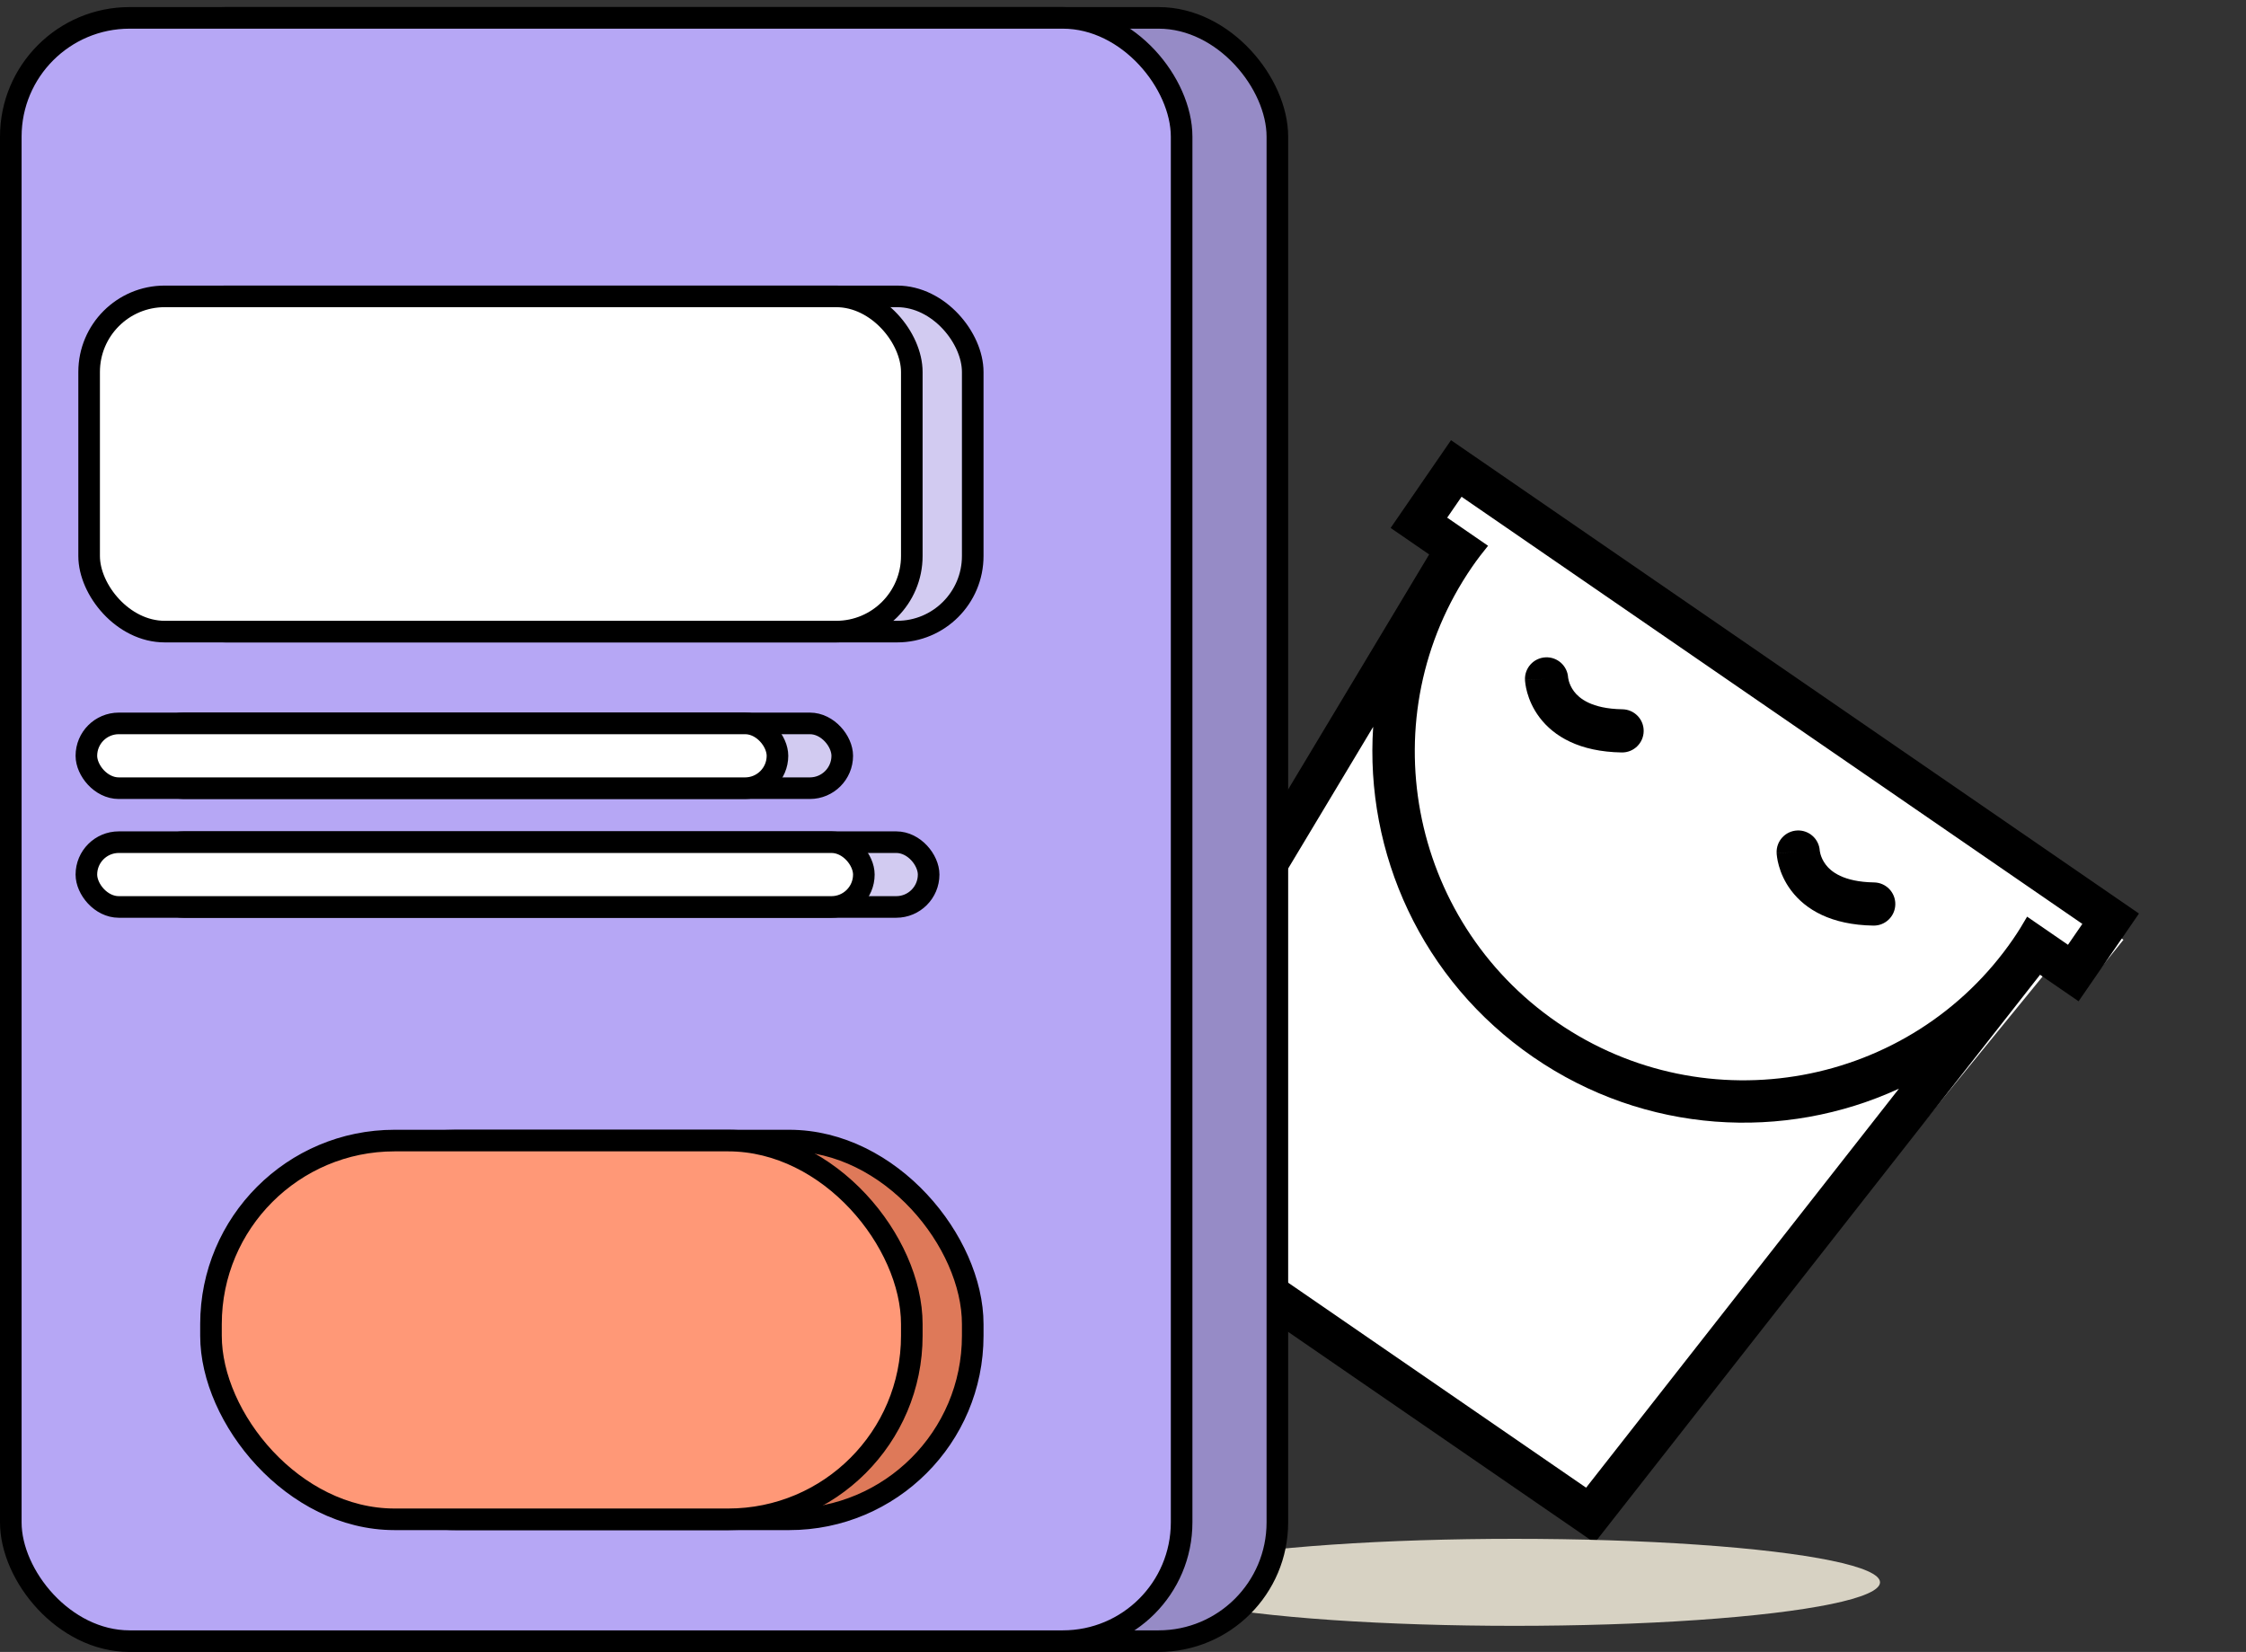 <svg width="208" height="153" viewBox="0 0 208 153" fill="none" xmlns="http://www.w3.org/2000/svg">
<rect x="0" y="0" width="208" height="153" fill="#333333" stroke="none"/>
<path d="M132.534 49.432L135.655 44.595L196.651 87.041L193.201 91.324L189.901 89.537L147.402 141.59L102.354 108.408L135.608 52.101L132.534 49.432Z" fill="white"/>
<path fill-rule="evenodd" clip-rule="evenodd" d="M192.845 85.57L191.514 87.504L191.055 87.188L188.133 85.177L188.132 85.177L187.729 84.899C187.327 85.603 186.903 86.293 186.436 86.972C176.966 100.734 158.024 104.198 144.211 94.693C130.398 85.189 126.865 66.259 136.334 52.497C136.802 51.818 137.295 51.176 137.808 50.549L137.398 50.266L137.398 50.266L134.475 48.255L134.023 47.944L135.354 46.01L192.845 85.57ZM127.168 67.317C126.391 78.989 131.631 90.777 141.997 97.91C152.36 105.041 165.238 105.722 175.86 100.831L166.42 112.871L146.888 137.786L103.007 107.591L127.168 67.317ZM198.088 84.611L134.376 40.77L128.785 48.896L132.354 51.352L97.957 108.673L147.682 142.889L188.927 90.28L192.497 92.736L198.088 84.611ZM150.187 69.691C151.292 69.709 152.201 68.828 152.219 67.724C152.237 66.619 151.356 65.71 150.251 65.692C147.372 65.645 146.243 64.664 145.77 64.039C145.501 63.683 145.361 63.33 145.288 63.073C145.252 62.946 145.235 62.848 145.227 62.794C145.224 62.776 145.223 62.764 145.222 62.757C145.156 61.672 144.233 60.835 143.142 60.881C142.038 60.928 141.181 61.86 141.228 62.964L143.226 62.879C141.228 62.964 141.228 62.965 141.228 62.967L141.228 62.97L141.228 62.976L141.229 62.99L141.231 63.024C141.233 63.048 141.235 63.078 141.238 63.112C141.244 63.18 141.254 63.267 141.269 63.369C141.298 63.573 141.349 63.843 141.438 64.159C141.615 64.787 141.949 65.617 142.579 66.451C143.904 68.204 146.272 69.628 150.187 69.691ZM175.523 83.759C175.506 84.864 174.596 85.745 173.492 85.727C169.576 85.664 167.209 84.24 165.883 82.486C165.253 81.652 164.92 80.822 164.743 80.194C164.654 79.879 164.602 79.609 164.573 79.405C164.558 79.302 164.548 79.216 164.542 79.148C164.539 79.114 164.537 79.084 164.535 79.059L164.533 79.026L164.533 79.012L164.532 79.005L164.532 79.002C164.532 79.001 164.532 78.999 166.53 78.915L164.532 78.999C164.485 77.896 165.342 76.963 166.446 76.917C167.537 76.871 168.461 77.708 168.527 78.793C168.527 78.799 168.529 78.812 168.531 78.83C168.539 78.884 168.557 78.981 168.592 79.109C168.665 79.366 168.806 79.719 169.075 80.074C169.547 80.7 170.677 81.681 173.556 81.728C174.66 81.745 175.541 82.655 175.523 83.759Z" fill="black"/>
<ellipse cx="140.253" cy="146.552" rx="33.854" ry="4.03" fill="#D7D2C3"/>
<rect x="9.867" y="1.656" width="108.429" height="150.344" rx="11" fill="#968BC6" stroke="black" stroke-width="2"/>
<rect x="1" y="1.656" width="108.429" height="150.344" rx="11" fill="#B6A7F5" stroke="black" stroke-width="2"/>
<rect x="25.182" y="105.637" width="64.902" height="35.078" rx="17" fill="#DE7959" stroke="black" stroke-width="2"/>
<rect x="19.539" y="105.637" width="64.902" height="35.078" rx="17" fill="#FF9877" stroke="black" stroke-width="2"/>
<rect x="13.897" y="27.45" width="76.187" height="31.048" rx="7" fill="#D2CBF1" stroke="black" stroke-width="2"/>
<rect x="14" y="67" width="64" height="6" rx="3" fill="#D2CBF1" stroke="black" stroke-width="2"/>
<rect x="14" y="78" width="72" height="6" rx="3" fill="#D2CBF1" stroke="black" stroke-width="2"/>
<rect x="8.254" y="27.45" width="76.187" height="31.048" rx="7" fill="white" stroke="black" stroke-width="2"/>
<rect x="8" y="67" width="64" height="6" rx="3" fill="white" stroke="black" stroke-width="2"/>
<rect x="8" y="78" width="72" height="6" rx="3" fill="white" stroke="black" stroke-width="2"/>
</svg>
